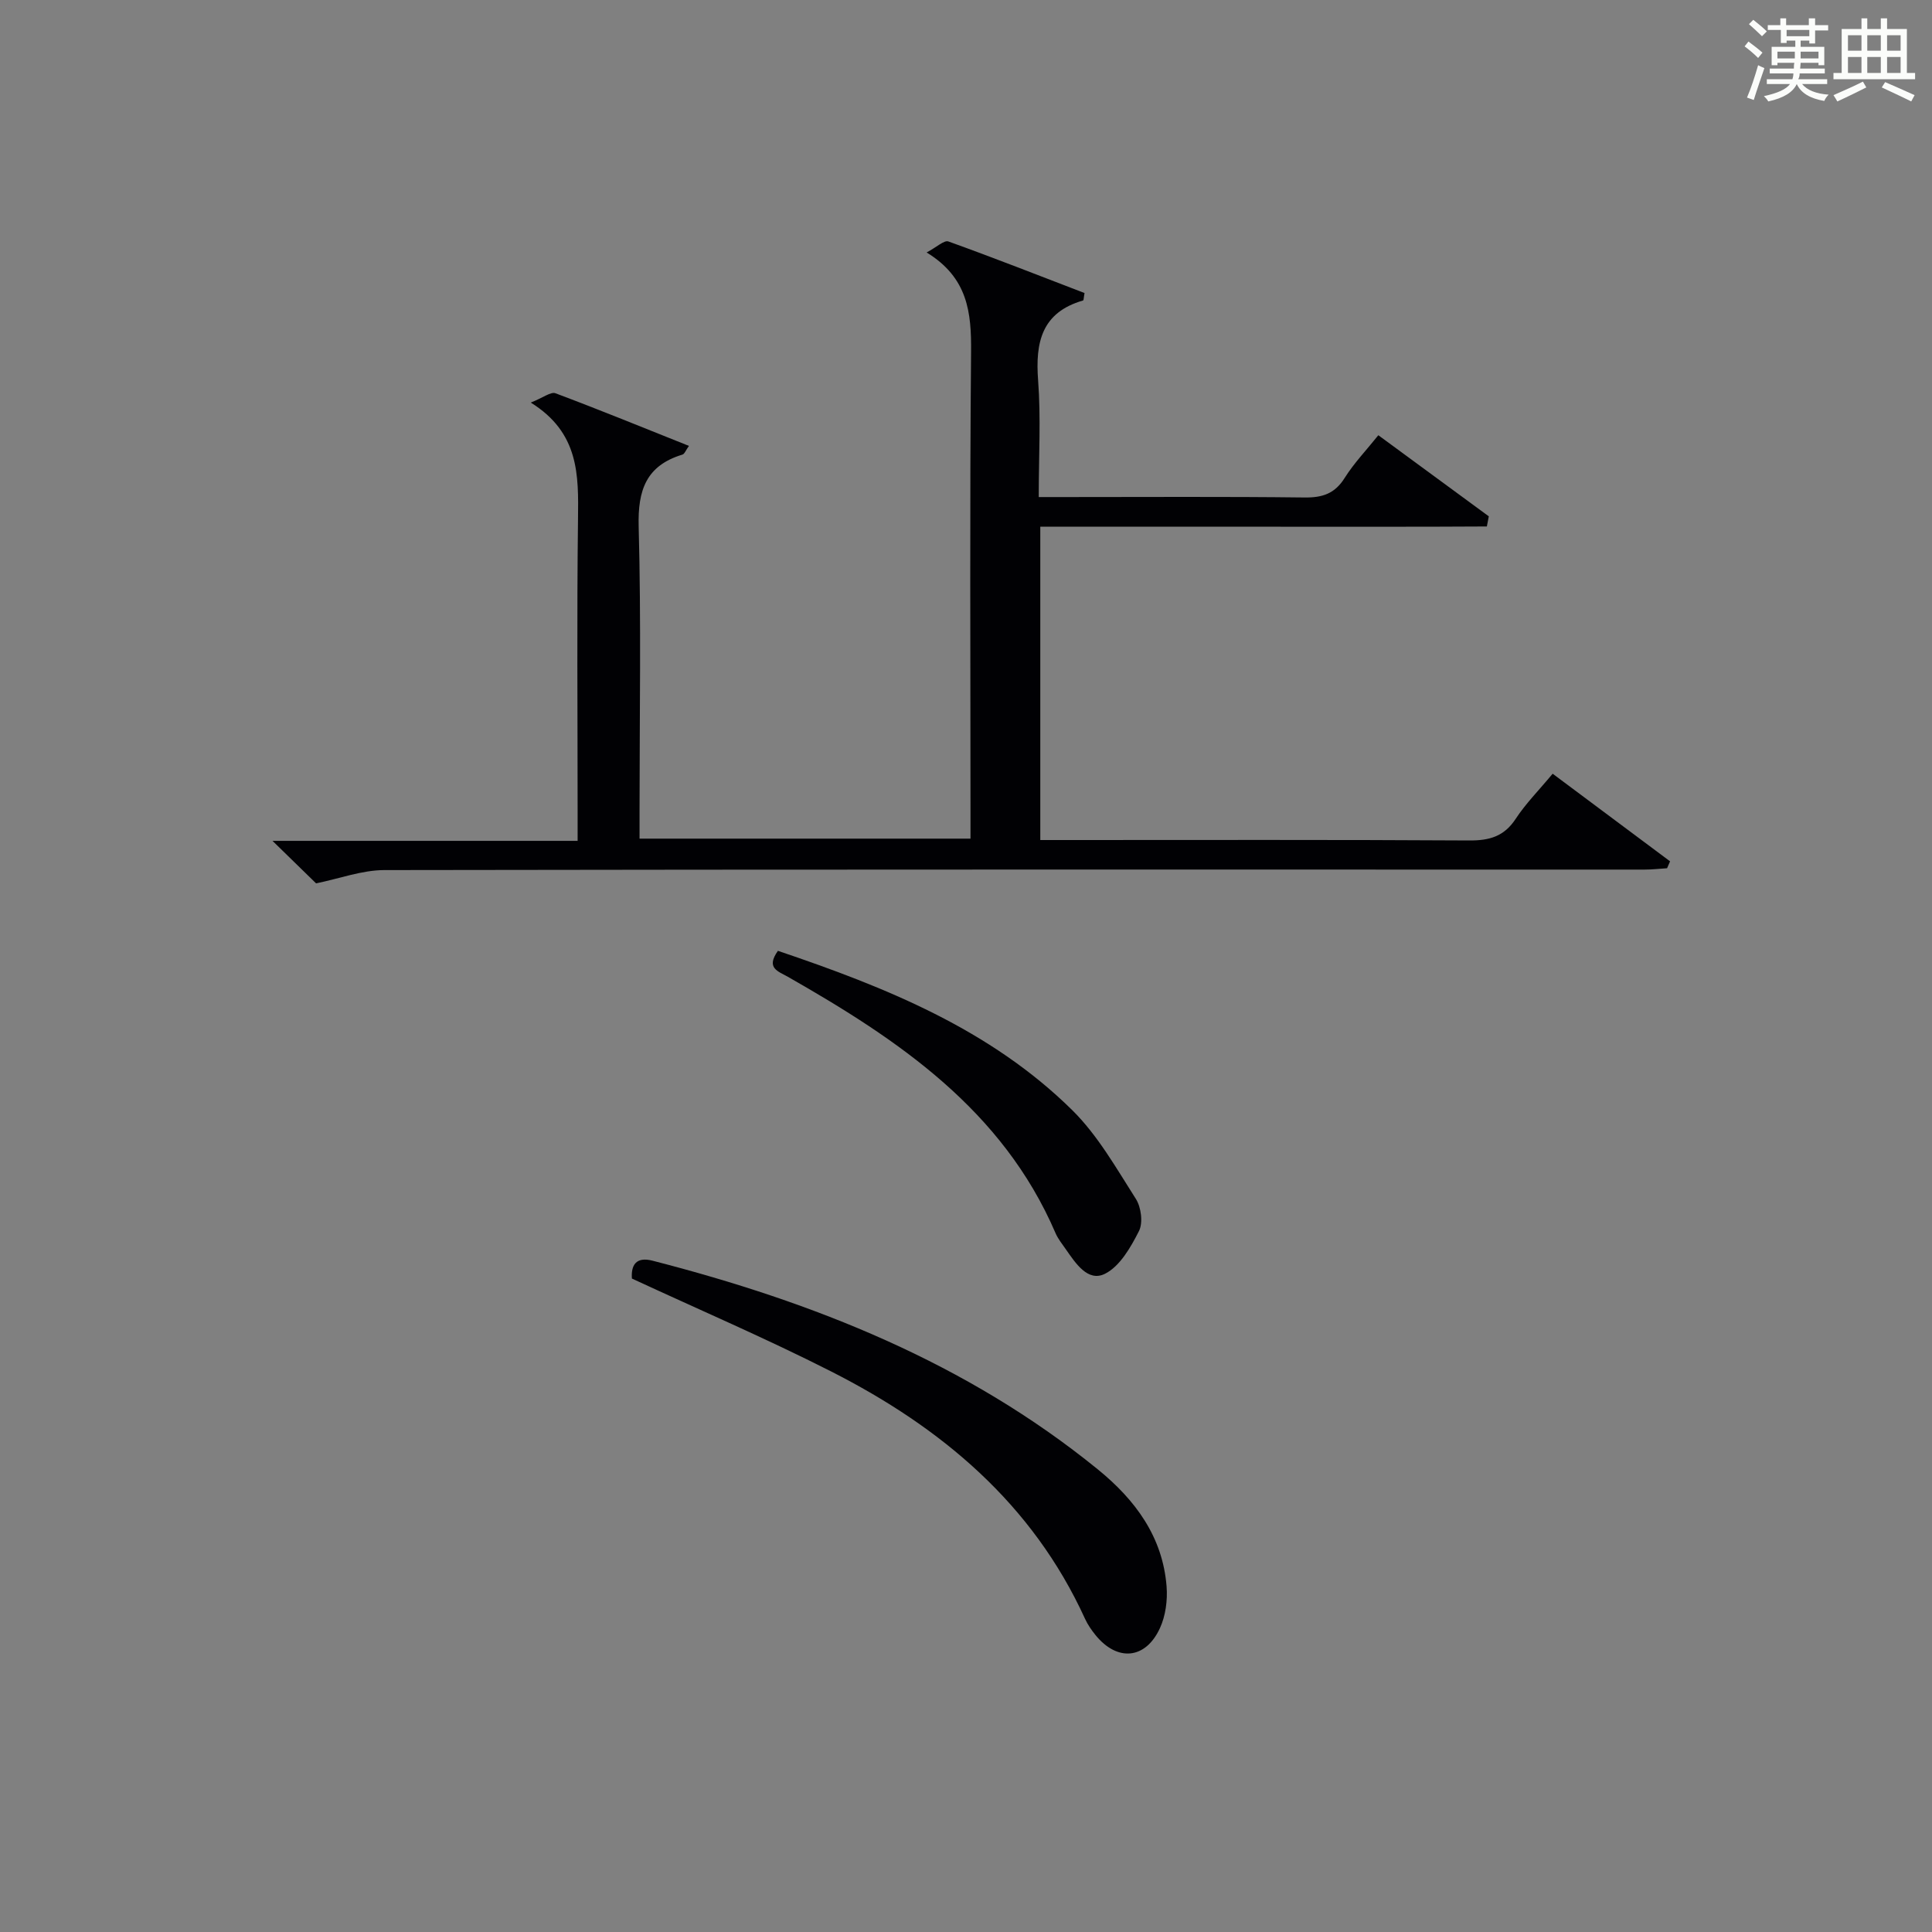 <?xml version="1.0" encoding="utf-8"?>
<svg version="1.1" id="漢_ZDIC_典" xmlns="http://www.w3.org/2000/svg" xmlns:xlink="http://www.w3.org/1999/xlink" x="0px" y="0px"
	 viewBox="0 0 400 400" style="enable-background:new 0 0 400 400;" xml:space="preserve">
<rect x="0" y="0" width="400" height="400" fill="#808080" stroke="none"/>
<style type="text/css">
	.st1{fill:#010104;}
	.st0{fill:#fbfcfa;}
</style>
<g>
	<path class="st0" d="M361.2,9.6l0.8-1c0.9,0.7,1.9,1.4,2.9,2.3L364,12C363,11,362,10.2,361.2,9.6z M361.7,20.2
		c0.9-2.1,1.6-4.3,2.3-6.7c0.4,0.2,0.8,0.4,1.3,0.6c-0.7,2.1-1.5,4.3-2.2,6.6L361.7,20.2z M362.1,5l0.9-0.9c1,0.8,2,1.6,2.8,2.4
		l-1,1C363.9,6.6,363,5.8,362.1,5z M374.6,3.8h1.2v1.4h2.7v1.1h-2.7v2.7h-1.2V8.4h-1.8v1.3h4.9v3.8h-1.2v-0.5h-3.7
		c0,0.4-0.1,0.9-0.1,1.2h5.1v1h-5.2c0,0.5-0.1,0.9-0.3,1.2h6v1h-5.2c1.1,1.3,2.9,2,5.5,2.2c-0.4,0.4-0.7,0.8-0.9,1.3
		c-2.9-0.5-4.8-1.6-5.7-3.5H372c-0.8,1.7-2.7,2.9-5.9,3.6c-0.2-0.4-0.6-0.8-0.9-1.1c2.8-0.6,4.6-1.4,5.4-2.5h-4.8v-1h5.3
		c0.1-0.3,0.2-0.7,0.2-1.2h-4.9v-1h5c0-0.4,0-0.8,0.1-1.2H368v0.5h-1.2V9.7h4.9V8.4h-1.8v0.5h-1.2V6.2H366V5.2h2.6V3.8h1.2v1.4h4.7
		V3.8z M368,12.1h3.6c0-0.4,0-0.9,0-1.4H368V12.1z M369.9,7.5h4.7V6.2h-4.7V7.5z M376.5,10.7h-3.7c0,0.5,0,1,0,1.4h3.7V10.7z"/>
	<path class="st0" d="M385.3,3.8h1.3V6h2.8V3.8h1.3V6h4.1v9.1h1.7v1.3h-16.9v-1.3h1.7V6h4.1V3.8z M385.7,16.9l0.7,1.2
		c-1.8,0.9-3.8,1.9-6,2.9c-0.2-0.4-0.5-0.8-0.8-1.3C381.9,18.7,383.9,17.8,385.7,16.9z M382.6,10.5h2.8V7.3h-2.8V10.5z M382.6,15.1
		h2.8v-3.3h-2.8V15.1z M386.6,10.5h2.8V7.3h-2.8V10.5z M386.6,15.1h2.8v-3.3h-2.8V15.1z M390.3,17c2.1,0.9,4.1,1.8,6.1,2.7l-0.7,1.3
		c-2.2-1.1-4.2-2-6.1-2.9L390.3,17z M393.5,7.3h-2.8v3.2h2.8V7.3z M390.7,15.1h2.8v-3.3h-2.8V15.1z"/>
	
	<path class="st1" d="M65.44,182.89c-2.66-2.59-5.7-5.56-9.02-8.8c20.86,0,41.59,0,63.17,0c0-2.34,0-4.25,0-6.17c0-20.16-0.17-40.32,0.08-60.48
		c0.11-9.06,0.28-17.84-9.78-24.09c2.58-1.02,4.15-2.29,5.11-1.93c9.15,3.43,18.2,7.13,27.64,10.9c-0.64,0.87-0.9,1.66-1.35,1.8
		c-7.49,2.27-9.26,7.33-9.06,14.86c0.53,19.65,0.18,39.32,0.18,58.98c0,1.8,0,3.59,0,5.67c22.97,0,45.38,0,68.52,0
		c0-1.96,0-3.88,0-5.81c0-31.66-0.17-63.32,0.12-94.97c0.07-8.1-0.62-15.33-9.2-20.58c2.1-1.11,3.62-2.59,4.5-2.28
		c9.49,3.41,18.88,7.11,28.19,10.68c-0.18,0.98-0.17,1.51-0.3,1.54c-8.56,2.47-9.91,8.63-9.31,16.54
		c0.59,7.76,0.13,15.61,0.13,24.16c2.08,0,3.84,0,5.59,0c16.5,0,32.99-0.11,49.48,0.09c3.7,0.04,6.24-0.81,8.27-4.05
		c1.93-3.07,4.49-5.74,6.97-8.84c7.76,5.7,15.31,11.25,22.87,16.79c-0.13,0.7-0.27,1.4-0.4,2.1c-15.25,0.1-30.5,0.03-45.76,0.05
		c-15.46,0.01-30.92,0-46.7,0c0,21.66,0,42.9,0,64.87c1.78,0,3.54,0,5.29,0c27.83,0,55.65-0.08,83.48,0.09
		c4.19,0.03,7.25-0.81,9.65-4.47c2.08-3.17,4.81-5.92,7.66-9.35c8.2,6.12,16.25,12.13,24.31,18.14c-0.21,0.48-0.41,0.95-0.62,1.43
		c-1.56,0.1-3.13,0.28-4.69,0.28c-86.97,0-173.95-0.05-260.92,0.1C74.91,180.16,70.28,181.91,65.44,182.89z"/>
	<path class="st1" d="M130.83,264.71c-0.2-2.7,0.79-4.59,4.26-3.7c33.45,8.6,65.06,21.15,92.19,43.2c7.74,6.29,13.45,13.95,14.25,24.26
		c0.22,2.84-0.2,6.06-1.38,8.62c-2.98,6.49-8.85,6.97-13.34,1.43c-0.83-1.03-1.61-2.15-2.16-3.35
		c-10.9-23.89-29.8-39.67-52.58-51.23C158.64,277.12,144.76,271.17,130.83,264.71z"/>
	<path class="st1" d="M161.06,196.86c22.39,7.57,43.96,16.24,60.93,32.98c5.3,5.23,9.12,12.02,13.18,18.38c1.1,1.73,1.51,4.94,0.64,6.66
		c-1.7,3.35-3.95,7.31-7.05,8.85c-3.53,1.75-6.07-2.19-8.09-5.08c-0.76-1.09-1.62-2.15-2.14-3.36
		c-10.98-25.52-32.51-40.01-55.4-53.05C161.07,201.07,158.52,200.44,161.06,196.86z"/>
</g>
</svg>
